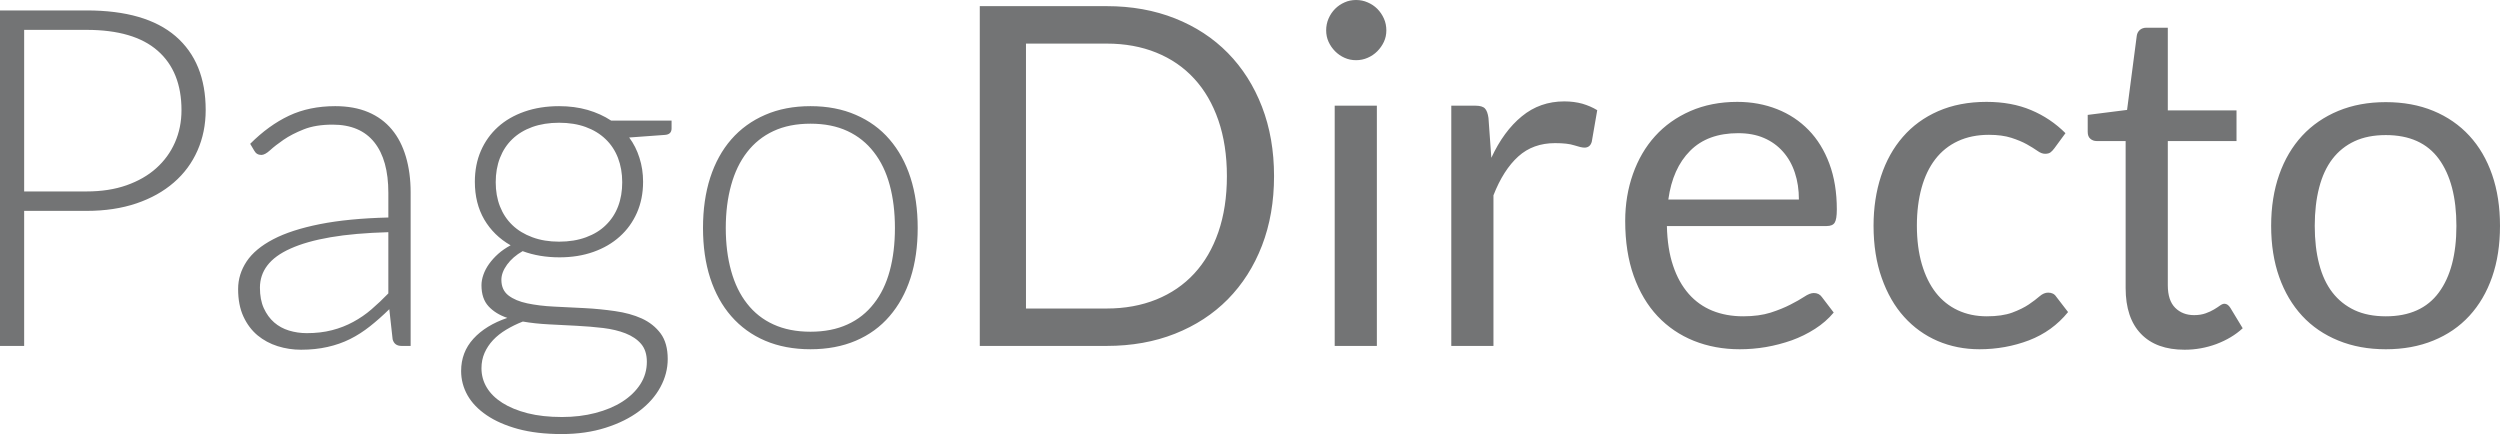 <?xml version="1.0" encoding="UTF-8"?>
<!DOCTYPE svg PUBLIC "-//W3C//DTD SVG 1.1//EN" "http://www.w3.org/Graphics/SVG/1.1/DTD/svg11.dtd">
<!-- Creator: CorelDRAW X8 -->
<svg xmlns="http://www.w3.org/2000/svg" xml:space="preserve" width="100%" height="100%" version="1.1" style="shape-rendering:geometricPrecision; text-rendering:geometricPrecision; image-rendering:optimizeQuality; fill-rule:evenodd; clip-rule:evenodd"
viewBox="0 0 57745 10026"
 xmlns:xlink="http://www.w3.org/1999/xlink">
 <defs>
  <style type="text/css">
   <![CDATA[
    .fil0 {fill:#737475;fill-rule:nonzero}
   ]]>
  </style>
 </defs>
 <g id="Capa_x0020_1">
  <path class="fil0" d="M558 4871l0 3119 -558 0 0 -7749 2000 0c910,0 1596,199 2057,596 462,400 694,967 694,1704 0,341 -64,653 -190,938 -126,285 -307,531 -546,737 -237,206 -525,367 -864,482 -340,115 -725,173 -1151,173l-1442 0zm0 -449l1442 0c343,0 651,-47 921,-142 270,-95 500,-226 687,-394 188,-168 333,-367 433,-595 100,-228 151,-476 151,-746 0,-595 -184,-1053 -551,-1374 -366,-321 -914,-481 -1641,-481l-1442 0 0 3732zm8717 3568c-111,0 -179,-51 -206,-153l-77 -695c-149,146 -297,277 -445,394 -148,117 -301,216 -462,296 -160,80 -333,140 -520,182 -186,42 -388,64 -611,64 -186,0 -366,-27 -541,-82 -175,-55 -329,-139 -464,-250 -135,-113 -244,-257 -326,-434 -82,-177 -123,-389 -123,-635 0,-230 66,-441 197,-639 132,-197 336,-366 615,-512 279,-146 637,-261 1077,-349 439,-87 966,-138 1581,-153l0 -571c0,-505 -107,-894 -324,-1166 -216,-271 -537,-408 -962,-408 -263,0 -485,36 -668,109 -184,73 -339,153 -467,241 -127,88 -231,168 -310,241 -80,73 -148,109 -202,109 -73,0 -128,-32 -164,-98l-94 -159c285,-285 584,-502 896,-649 314,-148 670,-221 1068,-221 289,0 545,46 764,139 219,93 399,226 543,399 145,173 252,383 325,629 73,247 110,522 110,825l0 3546 -210 0zm-2189 -295c211,0 405,-22 582,-68 177,-45 339,-109 490,-191 152,-82 294,-179 424,-292 131,-113 261,-235 388,-367l0 -1414c-516,15 -963,53 -1335,117 -374,64 -681,152 -923,261 -243,108 -422,239 -537,391 -114,149 -171,322 -171,514 0,182 29,339 89,472 61,134 141,243 239,329 99,86 212,148 343,188 132,40 268,60 411,60zm5828 -5243c238,0 456,29 659,87 202,59 383,141 544,247l1395 0 0 180c0,93 -51,143 -153,150l-826 60c104,139 182,294 237,469 56,173 84,358 84,554 0,265 -48,502 -143,718 -95,213 -226,395 -396,547 -167,151 -370,270 -607,354 -235,84 -498,126 -784,126 -314,0 -597,-48 -852,-143 -154,88 -272,192 -360,312 -87,121 -131,237 -131,350 0,157 55,278 164,362 110,84 254,144 434,182 181,38 387,64 619,75 230,11 465,22 704,35 239,12 474,36 704,69 232,33 438,89 619,171 180,83 324,198 434,345 109,148 164,345 164,590 0,226 -57,443 -170,651 -113,208 -275,392 -489,553 -213,160 -472,288 -775,384 -303,97 -642,146 -1018,146 -383,0 -719,-40 -1007,-118 -288,-79 -529,-185 -724,-318 -196,-133 -343,-286 -442,-461 -98,-175 -147,-363 -147,-560 0,-288 94,-537 284,-745 190,-208 451,-368 783,-481 -183,-62 -327,-152 -434,-268 -108,-117 -163,-279 -163,-487 0,-77 15,-157 44,-241 29,-84 73,-168 131,-250 59,-82 130,-161 212,-234 82,-73 177,-138 286,-197 -261,-149 -463,-348 -609,-596 -144,-248 -217,-538 -217,-871 0,-262 46,-501 139,-715 93,-213 224,-397 394,-551 169,-153 374,-271 614,-355 241,-84 507,-126 799,-126zm2027 5905c0,-171 -44,-310 -133,-414 -89,-104 -210,-184 -359,-243 -148,-58 -321,-100 -517,-124 -195,-23 -397,-40 -611,-51 -213,-11 -427,-22 -642,-33 -215,-11 -416,-32 -602,-65 -139,54 -266,117 -385,188 -118,71 -219,151 -303,240 -84,90 -149,188 -197,296 -47,108 -71,226 -71,354 0,160 40,308 122,445 82,137 203,255 362,356 158,100 352,180 582,239 229,58 494,87 793,87 276,0 535,-31 772,-93 239,-62 447,-149 624,-262 177,-114 315,-248 416,-405 100,-157 149,-329 149,-515zm-2027 -2775c232,0 440,-34 623,-102 182,-67 335,-160 457,-281 124,-120 219,-264 283,-432 64,-168 95,-354 95,-558 0,-205 -33,-392 -98,-562 -66,-170 -161,-314 -287,-434 -126,-121 -279,-214 -460,-280 -178,-65 -385,-98 -613,-98 -229,0 -436,33 -618,98 -182,66 -336,159 -462,280 -125,120 -220,264 -286,434 -66,170 -98,357 -98,562 0,204 32,390 98,558 66,168 161,312 286,432 126,121 280,214 462,281 182,68 389,102 618,102zm5807 -3130c389,0 739,67 1046,201 308,133 569,322 779,567 211,244 374,540 485,885 111,346 166,733 166,1160 0,427 -55,814 -166,1157 -111,344 -274,638 -485,882 -210,245 -471,435 -779,566 -307,131 -657,197 -1046,197 -390,0 -740,-66 -1047,-197 -308,-131 -569,-321 -783,-566 -213,-244 -375,-538 -487,-882 -111,-343 -166,-730 -166,-1157 0,-427 55,-814 166,-1160 112,-345 274,-641 487,-885 214,-245 475,-434 783,-567 307,-134 657,-201 1047,-201zm0 5210c325,0 610,-56 854,-168 245,-111 447,-272 609,-481 165,-208 287,-460 367,-756 80,-295 120,-625 120,-992 0,-363 -40,-693 -120,-989 -80,-297 -202,-551 -367,-762 -162,-210 -364,-373 -609,-487 -244,-114 -529,-170 -854,-170 -326,0 -611,56 -855,170 -245,114 -447,277 -610,487 -164,211 -286,465 -368,762 -82,296 -124,626 -124,989 0,367 42,697 124,992 82,296 204,548 368,756 163,209 365,370 610,481 244,112 529,168 855,168zm10707 -3594c0,590 -93,1124 -279,1606 -186,481 -449,893 -788,1238 -339,343 -746,608 -1220,796 -475,188 -1000,282 -1577,282l-2933 0 0 -7848 2933 0c577,0 1102,95 1577,283 474,188 881,454 1220,799 339,345 602,759 788,1241 186,481 279,1016 279,1603zm-1089 0c0,-480 -66,-910 -197,-1290 -131,-379 -317,-700 -558,-961 -241,-263 -533,-463 -876,-602 -343,-139 -724,-208 -1144,-208l-1866 0 0 6119 1866 0c420,0 801,-70 1144,-208 343,-139 635,-338 876,-599 241,-260 427,-580 558,-959 131,-380 197,-810 197,-1292zm3464 -1627l0 5549 -974 0 0 -5549 974 0zm219 -1740c0,94 -18,182 -56,264 -38,82 -90,155 -153,219 -64,64 -139,115 -223,151 -84,37 -173,55 -268,55 -95,0 -183,-18 -265,-55 -82,-36 -155,-87 -219,-151 -63,-64 -114,-137 -151,-219 -37,-82 -55,-170 -55,-264 0,-95 18,-187 55,-272 37,-86 88,-161 151,-225 64,-64 137,-113 219,-149 82,-37 170,-55 265,-55 95,0 184,18 268,55 84,36 159,85 223,149 63,64 115,139 153,225 38,85 56,177 56,272zm1500 7289l0 -5549 558 0c106,0 179,22 219,64 40,42 68,116 82,220l66 920c190,-410 425,-730 704,-958 279,-230 606,-345 982,-345 153,0 291,19 415,53 125,37 240,86 345,150l-126 728c-25,91 -82,137 -169,137 -51,0 -130,-19 -235,-53 -106,-35 -254,-51 -444,-51 -339,0 -622,102 -850,308 -228,206 -420,505 -573,897l0 3479 -974 0zm6606 -5637c332,0 638,57 919,168 281,111 524,272 728,482 205,210 365,470 480,779 115,308 172,660 172,1056 0,153 -17,255 -50,306 -33,52 -95,77 -186,77l-3689 0c8,350 55,657 143,916 87,261 208,476 361,651 153,174 336,303 547,389 212,86 449,129 712,129 244,0 456,-29 633,-85 177,-57 328,-119 456,-185 127,-65 235,-125 321,-182 86,-58 159,-86 221,-86 80,0 142,31 186,93l273 358c-120,144 -264,270 -432,377 -168,108 -347,196 -538,265 -192,67 -391,120 -595,155 -204,35 -407,51 -607,51 -384,0 -736,-66 -1059,-195 -322,-130 -601,-319 -837,-569 -235,-250 -419,-560 -551,-929 -131,-368 -197,-792 -197,-1271 0,-387 60,-748 179,-1084 119,-336 288,-628 511,-874 222,-246 494,-439 815,-580 321,-140 683,-212 1084,-212zm22 723c-471,0 -841,135 -1111,407 -270,270 -438,645 -504,1125l3016 0c0,-226 -31,-432 -93,-618 -62,-188 -153,-350 -274,-486 -120,-136 -266,-242 -440,-317 -173,-75 -372,-111 -594,-111zm7301 350c-29,40 -59,71 -88,93 -29,22 -71,33 -126,33 -55,0 -113,-22 -177,-68 -64,-45 -146,-96 -244,-151 -99,-55 -217,-104 -358,-150 -140,-45 -314,-69 -518,-69 -270,0 -509,49 -717,146 -208,97 -381,235 -522,418 -140,182 -246,403 -317,662 -71,259 -108,549 -108,870 0,336 39,633 115,894 77,261 185,480 323,657 139,177 308,312 507,405 199,93 422,140 670,140 237,0 432,-29 586,-85 153,-57 280,-119 383,-188 102,-70 186,-133 251,-190 66,-57 132,-84 197,-84 84,0 146,31 186,93l274 356c-241,297 -542,514 -903,653 -361,137 -743,206 -1144,206 -346,0 -667,-64 -965,-191 -297,-128 -556,-314 -775,-557 -219,-242 -391,-542 -516,-896 -126,-353 -190,-757 -190,-1211 0,-412 58,-794 173,-1144 115,-350 283,-653 504,-906 220,-254 492,-453 817,-595 325,-142 697,-214 1116,-214 387,0 730,64 1029,190 300,126 564,303 794,533l-257 350zm3010 4652c-438,0 -774,-122 -1009,-367 -235,-244 -354,-596 -354,-1058l0 -3395 -668 0c-58,0 -107,-18 -147,-53 -41,-34 -61,-87 -61,-160l0 -391 909 -115 224 -1713c8,-54 31,-100 72,-135 40,-34 91,-51 153,-51l492 0 0 1910 1587 0 0 708 -1587 0 0 3331c0,234 57,407 170,520 113,113 259,170 438,170 102,0 191,-15 266,-42 75,-27 139,-56 193,-89 55,-33 103,-64 141,-92 38,-27 71,-40 100,-40 51,0 97,31 137,95l285 471c-168,155 -371,275 -608,365 -237,87 -481,131 -733,131zm4646 -5719c405,0 772,67 1099,202 326,135 603,327 832,575 228,248 403,547 525,899 122,353 182,746 182,1181 0,438 -60,832 -182,1182 -122,350 -297,649 -525,897 -229,249 -506,438 -832,571 -327,134 -694,201 -1099,201 -405,0 -769,-67 -1096,-201 -326,-133 -606,-322 -836,-571 -229,-248 -406,-547 -530,-897 -124,-350 -186,-744 -186,-1182 0,-435 62,-828 186,-1181 124,-352 301,-651 530,-899 230,-248 510,-440 836,-575 327,-135 691,-202 1096,-202zm0 4947c548,0 956,-184 1226,-551 270,-366 405,-879 405,-1537 0,-661 -135,-1175 -405,-1546 -270,-368 -678,-552 -1226,-552 -277,0 -518,47 -722,142 -204,95 -374,232 -511,410 -137,179 -239,400 -306,661 -68,261 -102,556 -102,885 0,328 34,623 102,882 67,259 169,478 306,655 137,177 307,312 511,409 204,95 445,142 722,142z"/>
 </g>
</svg>
